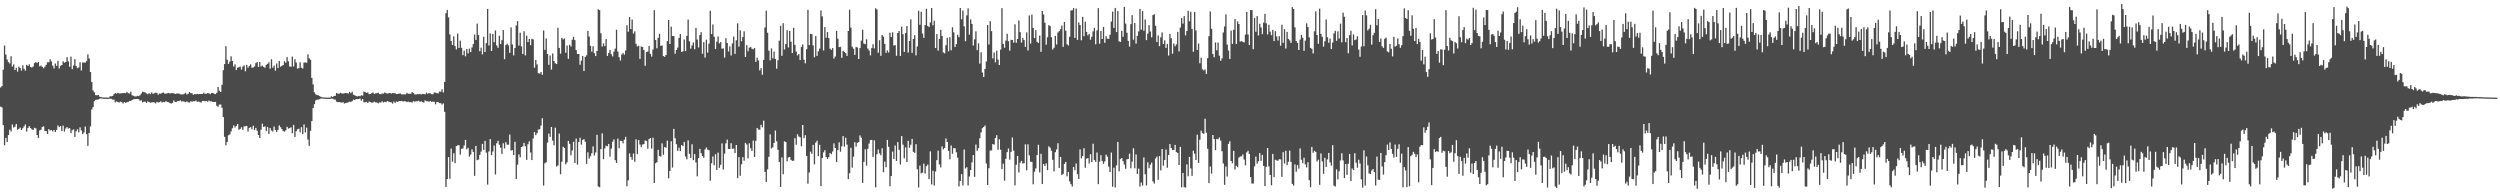 <svg xmlns="http://www.w3.org/2000/svg" width="1920" height="150"><path d="M0 67.193h1v14.718H0zM1 66.141h1v16.359H1zM2 53.531h1v42.545H2zM3 34.969h1v76.570H3zM4 41.858h1v64.018H4zM5 45.752h1v63.380H5zM6 47.707h1v56.031H6zM7 48.748h1v50.866H7zM8 43.233h1v57.801H8zM9 51.075h1v44.553H9zM10 49.465h1v48.480H10zM11 53.765h1v43.539H11zM12 52.050h1v43.115H12zM13 54.991h1v44.637H13zM14 51.173h1v47.779H14zM15 52.189h1v45.799H15zM16 54.231h1v45.592H16zM17 50.199h1v48.309H17zM18 52.903h1v44.161H18zM19 54.278h1v41.320H19zM20 49.835h1v51.184H20zM21 50.647h1v47.583H21zM22 49.418h1v47.496H22zM23 51.529h1v46.831H23zM24 51.885h1v47.421H24zM25 51.024h1v48.837H25zM26 48.471h1v49.704H26zM27 47.579h1v50.997H27zM28 48.420h1v55.256H28zM29 47.606h1v58.329H29zM30 50.994h1v49.198H30zM31 50.313h1v49.342H31zM32 51.357h1v46.141H32zM33 52.471h1v44.567H33zM34 51.180h1v49.369H34zM35 49.777h1v50.942H35zM36 47.817h1v55.072H36zM37 47.815h1v51.355H37zM38 45.514h1v54.748H38zM39 47.131h1v52.708H39zM40 50.409h1v50.581H40zM41 52.589h1v47.265H41zM42 48.768h1v52.603H42zM43 50.542h1v49.190H43zM44 46.753h1v49.584H44zM45 52.564h1v45.096H45zM46 50.522h1v46.370H46zM47 49.908h1v50.761H47zM48 47.032h1v49.416H48zM49 48.177h1v52.951H49zM50 47.614h1v51.038H50zM51 43.903h1v53.673H51zM52 47.118h1v51.627H52zM53 51.237h1v47.121H53zM54 43.476h1v58.838H54zM55 53.128h1v46.903H55zM56 50.307h1v49.010H56zM57 45.463h1v59.714H57zM58 50.742h1v50.140H58zM59 52.398h1v46.929H59zM60 51.745h1v49.907H60zM61 47.807h1v49.994H61zM62 54.095h1v46.110H62zM63 48.030h1v54.981H63zM64 47.979h1v53.752H64zM65 48.170h1v49.013H65zM66 46.904h1v56.151H66zM67 41.741h1v70.290H67zM68 44.834h1v57.253H68zM69 55.321h1v41.775H69zM70 63.026h1v21.019H70zM71 69.500h1v12.763H71zM72 70.927h1v6.771H72zM73 73.063h1v3.611H73zM74 73.221h1v3.364H74zM75 72.958h1v3.382H75zM76 74.233h1v1.628H76zM77 74.441h1v1.000H77zM78 74.798h1v1.000H78zM79 74.870h1v1.000H79zM80 74.912h1v1.000H80zM81 74.926h1v1.000H81zM82 74.965h1v1.000H82zM83 74.933h1v1.000H83zM84 73.969h1v1.779H84zM85 73.987h1v2.006H85zM86 73.692h1v2.814H86zM87 72.388h1v4.139H87zM88 71.432h1v7.124H88zM89 71.925h1v5.927H89zM90 71.267h1v7.074H90zM91 71.744h1v7.060H91zM92 71.747h1v6.290H92zM93 71.645h1v6.838H93zM94 71.483h1v8.043H94zM95 71.396h1v6.943H95zM96 71.574h1v7.352H96zM97 70.545h1v7.955H97zM98 71.565h1v6.720H98zM99 71.877h1v5.747H99zM100 70.476h1v6.969H100zM101 73.140h1v3.681H101zM102 73.536h1v2.685H102zM103 74.045h1v2.065H103zM104 74.062h1v1.957H104zM105 73.604h1v2.351H105zM106 73.823h1v2.433H106zM107 73.162h1v4.144H107zM108 71.850h1v5.191H108zM109 70.341h1v8.251H109zM110 70.735h1v7.389H110zM111 70.946h1v7.108H111zM112 71.745h1v7.384H112zM113 72.324h1v5.522H113zM114 71.554h1v6.806H114zM115 72.366h1v6.542H115zM116 71.025h1v7.628H116zM117 72.092h1v6.377H117zM118 71.635h1v7.028H118zM119 71.174h1v8.232H119zM120 71.346h1v6.906H120zM121 72.688h1v6.135H121zM122 71.794h1v6.662H122zM123 71.977h1v5.845H123zM124 71.362h1v7.394H124zM125 71.005h1v7.251H125zM126 71.883h1v6.586H126zM127 71.941h1v5.671H127zM128 71.582h1v6.797H128zM129 71.358h1v7.110H129zM130 71.877h1v7.254H130zM131 71.460h1v8.104H131zM132 71.587h1v7.491H132zM133 71.583h1v5.593H133zM134 72.207h1v6.131H134zM135 71.893h1v6.323H135zM136 71.796h1v5.750H136zM137 71.818h1v5.835H137zM138 72.456h1v4.660H138zM139 72.488h1v5.450H139zM140 72.477h1v5.271H140zM141 72.039h1v6.062H141zM142 71.258h1v7.162H142zM143 72.580h1v5.246H143zM144 72.026h1v6.485H144zM145 70.659h1v8.123H145zM146 71.487h1v6.347H146zM147 71.741h1v6.340H147zM148 72.740h1v4.969H148zM149 72.256h1v5.493H149zM150 72.417h1v4.717H150zM151 72.093h1v6.129H151zM152 72.280h1v5.644H152zM153 72.210h1v6.247H153zM154 72.116h1v6.663H154zM155 72.180h1v5.328H155zM156 71.184h1v6.316H156zM157 71.985h1v5.802H157zM158 72.062h1v5.449H158zM159 71.495h1v6.642H159zM160 71.660h1v5.531H160zM161 72.274h1v5.616H161zM162 71.469h1v6.351H162zM163 71.307h1v6.990H163zM164 72.009h1v6.346H164zM165 72.279h1v5.939H165zM166 71.228h1v9.992H166zM167 66.740h1v15.254H167zM168 69.627h1v10.652H168zM169 70.602h1v9.649H169zM170 65.139h1v17.637H170zM171 53.910h1v36.062H171zM172 49.214h1v55.829H172zM173 35.487h1v76.101H173zM174 45.891h1v63.052H174zM175 49.087h1v54.778H175zM176 47.369h1v55.857H176zM177 43.243h1v57.676H177zM178 46.832h1v51.666H178zM179 51.107h1v45.234H179zM180 49.469h1v48.472H180zM181 53.811h1v42.909H181zM182 52.035h1v43.182H182zM183 51.561h1v48.075H183zM184 51.170h1v47.779H184zM185 53.385h1v44.373H185zM186 51.147h1v48.665H186zM187 50.198h1v46.861H187zM188 54.727h1v42.263H188zM189 49.829h1v46.852H189zM190 52.009h1v49.020H190zM191 50.647h1v47.592H191zM192 49.430h1v48.226H192zM193 51.955h1v47.352H193zM194 51.880h1v44.669H194zM195 51.026h1v48.837H195zM196 48.472h1v49.708H196zM197 47.583h1v52.807H197zM198 51.390h1v52.286H198zM199 47.600h1v58.323H199zM200 50.993h1v48.663H200zM201 50.315h1v44.672H201zM202 51.355h1v46.152H202zM203 52.023h1v45.022H203zM204 49.779h1v50.930H204zM205 49.030h1v48.567H205zM206 47.811h1v55.081H206zM207 52.760h1v45.654H207zM208 45.514h1v54.754H208zM209 51.959h1v49.024H209zM210 50.403h1v46.780H210zM211 54.200h1v45.650H211zM212 48.765h1v52.600H212zM213 52.252h1v47.490H213zM214 46.750h1v49.581H214zM215 51.276h1v46.392H215zM216 50.524h1v48.647H216zM217 49.901h1v50.759H217zM218 47.036h1v54.085H218zM219 48.174h1v51.876H219zM220 43.898h1v53.498H220zM221 47.115h1v51.629H221zM222 51.023h1v47.404H222zM223 51.234h1v46.490H223zM224 43.473h1v58.836H224zM225 51.046h1v44.839H225zM226 45.472h1v59.709H226zM227 48.045h1v52.836H227zM228 52.700h1v46.634H228zM229 52.302h1v46.508H229zM230 47.808h1v53.846H230zM231 51.975h1v45.725H231zM232 52.643h1v50.373H232zM233 48.031h1v47.548H233zM234 47.988h1v53.734H234zM235 48.165h1v49.880H235zM236 41.732h1v65.452H236zM237 44.829h1v67.207H237zM238 45.902h1v54.538H238zM239 59.789h1v33.212H239zM240 64.801h1v18.190H240zM241 70.930h1v9.111H241zM242 72.417h1v4.736H242zM243 73.063h1v3.441H243zM244 73.147h1v3.358H244zM245 73.829h1v2.289H245zM246 74.389h1v1.257H246zM247 74.696h1v1.000H247zM248 74.833h1v1.000H248zM249 74.904h1v1.000H249zM250 74.929h1v1.000H250zM251 74.951h1v1.000H251zM252 74.962h1v1.000H252zM253 74.966h1v1.000H253zM254 73.929h1v1.828H254zM255 74.510h1v1.275H255zM256 73.708h1v2.634H256zM257 73.581h1v2.953H257zM258 71.431h1v6.657H258zM259 71.927h1v6.626H259zM260 71.979h1v6.354H260zM261 71.259h1v7.402H261zM262 71.743h1v7.061H262zM263 71.890h1v6.591H263zM264 71.644h1v7.885H264zM265 71.391h1v7.757H265zM266 71.571h1v7.358H266zM267 71.851h1v6.651H267zM268 70.552h1v7.466H268zM269 71.563h1v6.720H269zM270 70.476h1v7.151H270zM271 72.744h1v3.752H271zM272 73.143h1v3.680H272zM273 73.779h1v2.290H273zM274 74.066h1v2.044H274zM275 73.602h1v2.417H275zM276 73.938h1v1.704H276zM277 73.169h1v4.138H277zM278 73.441h1v2.593H278zM279 70.344h1v8.250H279zM280 70.740h1v7.740H280zM281 71.312h1v6.814H281zM282 70.948h1v8.178H282zM283 72.327h1v5.590H283zM284 72.171h1v6.193H284zM285 71.551h1v7.349H285zM286 71.022h1v7.628H286zM287 72.101h1v5.912H287zM288 71.640h1v7.021H288zM289 71.553h1v7.177H289zM290 71.167h1v8.237H290zM291 72.201h1v6.424H291zM292 72.376h1v6.445H292zM293 71.785h1v5.993H293zM294 71.867h1v6.889H294zM295 71.007h1v7.251H295zM296 71.531h1v6.930H296zM297 71.875h1v5.746H297zM298 71.575h1v6.451H298zM299 71.360h1v7.020H299zM300 71.874h1v6.708H300zM301 71.459h1v8.108H301zM302 71.589h1v6.397H302zM303 71.586h1v7.492H303zM304 72.199h1v5.772H304zM305 72.120h1v6.226H305zM306 71.895h1v5.652H306zM307 71.798h1v5.855H307zM308 72.459h1v5.055H308zM309 72.492h1v5.441H309zM310 72.479h1v5.292H310zM311 72.469h1v5.313H311zM312 71.254h1v7.164H312zM313 72.013h1v5.947H313zM314 72.030h1v6.487H314zM315 71.977h1v6.373H315zM316 70.658h1v8.125H316zM317 71.481h1v6.206H317zM318 72.445h1v5.632H318zM319 72.621h1v5.086H319zM320 72.257h1v5.493H320zM321 72.419h1v4.873H321zM322 72.090h1v6.133H322zM323 72.556h1v5.213H323zM324 72.117h1v6.342H324zM325 72.180h1v6.603H325zM326 72.422h1v4.676H326zM327 71.187h1v6.602H327zM328 71.981h1v5.781H328zM329 71.500h1v6.639H329zM330 71.662h1v5.846H330zM331 72.271h1v5.916H331zM332 72.445h1v5.569H332zM333 71.015h1v7.155H333zM334 71.185h1v8.958H334zM335 71.519h1v6.888H335zM336 71.806h1v6.596H336zM337 70.334h1v8.849H337zM338 70.470h1v8.801H338zM339 68.568h1v11.730H339zM340 71.008h1v8.394H340zM341 62.925h1v22.957H341zM342 10.210h1v133.371H342zM343 7.653h1v129.881H343zM344 13.379h1v107.235H344zM345 26.397h1v110.864H345zM346 31.475h1v82.642H346zM347 34.491h1v89.599H347zM348 27.886h1v89.828H348zM349 35.452h1v89.860H349zM350 37.927h1v74.276H350zM351 25.735h1v85.869H351zM352 36.809h1v74.713H352zM353 31.257h1v87.502H353zM354 36.721h1v77.606H354zM355 42.321h1v71.707H355zM356 38.931h1v72.811H356zM357 43.272h1v64.150H357zM358 37.622h1v77.049H358zM359 41.017h1v72.475H359zM360 37.327h1v82.992H360zM361 39.970h1v78.780H361zM362 36.475h1v78.215H362zM363 33.909h1v82.778H363zM364 26.508h1v108.533H364zM365 30.683h1v81.368H365zM366 18.101h1v104.947H366zM367 26.913h1v95.585H367zM368 39.305h1v79.730H368zM369 36.558h1v79.849H369zM370 41.761h1v68.728H370zM371 28.235h1v86.849H371zM372 39.914h1v68.282H372zM373 33.146h1v84.041H373zM374 6.910h1v134.845H374zM375 34.906h1v81.399H375zM376 25.690h1v81.115H376zM377 39.181h1v79.939H377zM378 26.062h1v90.299H378zM379 32.405h1v79.351H379zM380 23.414h1v110.553H380zM381 34.939h1v75.077H381zM382 36.687h1v71.428H382zM383 27.456h1v83.702H383zM384 33.828h1v79.603H384zM385 30.874h1v87.306H385zM386 23.108h1v86.896H386zM387 45.449h1v68.517H387zM388 34.627h1v74.548H388zM389 33.545h1v77.610H389zM390 34.889h1v76.285H390zM391 40.622h1v62.683H391zM392 21.030h1v94.568H392zM393 34.142h1v81.149H393zM394 42.528h1v76.496H394zM395 36.881h1v72.027H395zM396 19.566h1v117.930H396zM397 16.231h1v110.206H397zM398 34.974h1v83.629H398zM399 25.096h1v95.757H399zM400 35.584h1v77.291H400zM401 41.474h1v70.884H401zM402 24.017h1v85.718H402zM403 42.562h1v69.832H403zM404 27.384h1v95.403H404zM405 32.307h1v78.478H405zM406 29.969h1v78.588H406zM407 34.731h1v82.353H407zM408 29.803h1v93.118H408zM409 30.285h1v76.135H409zM410 51.987h1v49.451H410zM411 46.008h1v57.843H411zM412 49.487h1v52.796H412zM413 56.208h1v43.329H413zM414 56.517h1v42.711H414zM415 55.339h1v41.118H415zM416 57.451h1v33.301H416zM417 23.453h1v119.028H417zM418 38.294h1v87.138H418zM419 29.562h1v95.030H419zM420 41.491h1v68.006H420zM421 49.742h1v52.887H421zM422 42.666h1v62.465H422zM423 53.465h1v44.050H423zM424 41.041h1v66.926H424zM425 46.854h1v64.711H425zM426 48.631h1v49.411H426zM427 49.192h1v78.731H427zM428 21.293h1v105.799H428zM429 36.818h1v65.730H429zM430 41.238h1v92.603H430zM431 29.100h1v95.083H431zM432 30.278h1v82.460H432zM433 29.551h1v84.163H433zM434 40.499h1v85.700H434zM435 34.996h1v89.690H435zM436 45.210h1v62.965H436zM437 34.430h1v76.044H437zM438 35.667h1v83.628H438zM439 30.462h1v85.084H439zM440 28.332h1v80.568H440zM441 30.843h1v94.394H441zM442 38.398h1v68.055H442zM443 41.415h1v85.010H443zM444 41.491h1v67.614H444zM445 49.728h1v56.099H445zM446 46.529h1v64.534H446zM447 42.937h1v64.550H447zM448 54.554h1v52.357H448zM449 43.664h1v65.134H449zM450 42.504h1v83.338H450zM451 23.728h1v93.260H451zM452 28.037h1v93.739H452zM453 35.163h1v84.866H453zM454 39.703h1v77.986H454zM455 35.539h1v76.892H455zM456 40.838h1v78.582H456zM457 43.082h1v74.010H457zM458 39.172h1v64.379H458zM459 7.173h1v136.082H459zM460 7.767h1v136.048H460zM461 25.560h1v88.989H461zM462 35.734h1v66.671H462zM463 33.309h1v88.978H463zM464 35.396h1v78.610H464zM465 30.011h1v81.860H465zM466 42.961h1v69.434H466zM467 40.777h1v69.785H467zM468 38.229h1v82.073H468zM469 41.649h1v72.485H469zM470 43.309h1v65.531H470zM471 39.733h1v67.348H471zM472 37.308h1v85.692H472zM473 22.823h1v102.305H473zM474 39.580h1v66.876H474zM475 43.946h1v69.910H475zM476 46.507h1v61.630H476zM477 41.880h1v66.387H477zM478 40.649h1v69.408H478zM479 41.910h1v65.370H479zM480 38.735h1v66.393H480zM481 19.333h1v123.714H481zM482 24.377h1v114.100H482zM483 13.060h1v104.747H483zM484 22.313h1v98.297H484zM485 15.022h1v107.729H485zM486 25.758h1v92.158H486zM487 24.052h1v100.184H487zM488 33.627h1v73.384H488zM489 35.703h1v82.658H489zM490 35.124h1v72.462H490zM491 45.208h1v65.784H491zM492 35.679h1v77.321H492zM493 36.116h1v74.874H493zM494 38.403h1v72.246H494zM495 50.543h1v57.290H495zM496 40.002h1v68.319H496zM497 39.568h1v74.685H497zM498 35.256h1v71.579H498zM499 41.305h1v64.685H499zM500 43.479h1v70.642H500zM501 38.050h1v67.740H501zM502 7.772h1v132.836H502zM503 30.648h1v94.733H503zM504 37.082h1v87.537H504zM505 29.070h1v86.008H505zM506 25.887h1v93.893H506zM507 35.243h1v85.019H507zM508 34.906h1v75.211H508zM509 43.041h1v75.780H509zM510 43.598h1v69.328H510zM511 42.236h1v71.201H511zM512 31.582h1v76.432H512zM513 15.345h1v121.616H513zM514 33.794h1v97.498H514zM515 20.497h1v87.983H515zM516 27.690h1v101.006H516zM517 27.670h1v71.279H517zM518 41.254h1v64.943H518zM519 38.384h1v72.338H519zM520 36.563h1v79.312H520zM521 29.121h1v84.285H521zM522 26.158h1v89.892H522zM523 39.835h1v71.486H523zM524 39.412h1v72.797H524zM525 30.321h1v78.698H525zM526 39.223h1v81.020H526zM527 27.565h1v94.803H527zM528 15.054h1v92.729H528zM529 31.756h1v86.469H529zM530 37.357h1v83.919H530zM531 34.898h1v75.885H531zM532 32.596h1v90.372H532zM533 37.804h1v80.502H533zM534 21.407h1v103.366H534zM535 30.368h1v105.073H535zM536 36.456h1v84.964H536zM537 26.918h1v87.414H537zM538 24.662h1v92.975H538zM539 41.271h1v78.524H539zM540 32.359h1v88.756H540zM541 44.256h1v70.538H541zM542 30.458h1v82.802H542zM543 40.408h1v74.454H543zM544 33.523h1v81.885H544zM545 8.233h1v130.546H545zM546 26.223h1v99.143H546zM547 18.862h1v101.306H547zM548 28.212h1v98.668H548zM549 37.658h1v80.797H549zM550 31.986h1v98.525H550zM551 28.023h1v89.161H551zM552 33.331h1v95.593H552zM553 32.313h1v94.277H553zM554 37.359h1v72.758H554zM555 37.194h1v92.966H555zM556 44.240h1v73.776H556zM557 29.402h1v80.709H557zM558 33.017h1v74.183H558zM559 39.525h1v74.876H559zM560 35.640h1v78.844H560zM561 42.580h1v67.380H561zM562 33.370h1v80.967H562zM563 28.064h1v86.022H563zM564 41.371h1v76.152H564zM565 30.907h1v80.445H565zM566 17.917h1v118.882H566zM567 35.782h1v84.894H567zM568 23.221h1v111.816H568zM569 31.709h1v94.470H569zM570 28.451h1v92.250H570zM571 24.063h1v99.384H571zM572 43.801h1v65.923H572zM573 34.656h1v76.333H573zM574 39.388h1v82.196H574zM575 36.613h1v73.461H575zM576 36.058h1v77.735H576zM577 37.401h1v78.469H577zM578 37.868h1v70.077H578zM579 36.827h1v83.706H579zM580 47.501h1v60.644H580zM581 44.267h1v53.987H581zM582 46.405h1v53.042H582zM583 54.061h1v45.627H583zM584 52.279h1v43.552H584zM585 57.375h1v40.396H585zM586 46.011h1v46.669H586zM587 21.109h1v110.961H587zM588 8.184h1v131.594H588zM589 25.126h1v104.952H589zM590 38.907h1v81.492H590zM591 46.372h1v56.836H591zM592 37.183h1v76.819H592zM593 44.863h1v68.286H593zM594 39.646h1v70.114H594zM595 45.286h1v54.963H595zM596 52.739h1v55.752H596zM597 46.214h1v68.841H597zM598 31.221h1v93.229H598zM599 19.843h1v123.725H599zM600 42.853h1v78.059H600zM601 17.794h1v116.023H601zM602 37.986h1v70.560H602zM603 33.794h1v75.327H603zM604 23.201h1v100.655H604zM605 36.455h1v84.505H605zM606 23.799h1v96.709H606zM607 32.076h1v90.710H607zM608 40.741h1v82.797H608zM609 21.375h1v102.093H609zM610 34.475h1v71.626H610zM611 39.590h1v71.557H611zM612 42.613h1v60.527H612zM613 41.516h1v63.360H613zM614 46.147h1v59.344H614zM615 36.051h1v76.267H615zM616 34.125h1v61.868H616zM617 45.828h1v60.279H617zM618 48.664h1v55.145H618zM619 37.793h1v81.950H619zM620 7.560h1v133.459H620zM621 34.672h1v97.820H621zM622 26.005h1v90.498H622zM623 26.231h1v91.887H623zM624 34.798h1v76.463H624zM625 43.986h1v82.205H625zM626 27.759h1v81.822H626zM627 42.902h1v65.168H627zM628 39.352h1v80.578H628zM629 37.302h1v73.896H629zM630 8.018h1v134.913H630zM631 12.562h1v108.816H631zM632 38.761h1v78.221H632zM633 20.764h1v94.592H633zM634 28.996h1v91.604H634zM635 24.628h1v97.465H635zM636 29.214h1v91.504H636zM637 37.363h1v80.161H637zM638 38.316h1v80.117H638zM639 36.925h1v79.422H639zM640 45.020h1v65.131H640zM641 43.435h1v70.234H641zM642 23.732h1v100.747H642zM643 29.718h1v85.553H643zM644 36.204h1v73.128H644zM645 35.953h1v80.577H645zM646 44.425h1v67.934H646zM647 39.027h1v65.485H647zM648 39.847h1v72.749H648zM649 40.814h1v64.966H649zM650 42.942h1v68.114H650zM651 23.795h1v113.703H651zM652 7.409h1v125.628H652zM653 21.258h1v92.255H653zM654 35.826h1v92.922H654zM655 37.383h1v82.930H655zM656 42.115h1v67.083H656zM657 36.031h1v76.633H657zM658 36.518h1v73.207H658zM659 45.287h1v63.845H659zM660 36.899h1v67.087H660zM661 31.239h1v74.467H661zM662 22.787h1v117.631H662zM663 33.452h1v90.869H663zM664 33.932h1v80.679H664zM665 30.152h1v97.050H665zM666 37.273h1v76.946H666zM667 38.734h1v71.499H667zM668 42.542h1v65.025H668zM669 37.001h1v70.484H669zM670 34.018h1v86.530H670zM671 37.195h1v70.564H671zM672 6.360h1v137.575H672zM673 7.344h1v111.141H673zM674 40.524h1v74.312H674zM675 30.905h1v86.919H675zM676 42.879h1v76.326H676zM677 26.807h1v87.128H677zM678 28.107h1v104.161H678zM679 33.695h1v90.434H679zM680 40.593h1v87.890H680zM681 38.710h1v68.745H681zM682 40.296h1v72.454H682zM683 25.153h1v117.865H683zM684 28.458h1v106.738H684zM685 24.837h1v91.587H685zM686 34.978h1v87.128H686zM687 34.668h1v77.119H687zM688 42.793h1v80.784H688zM689 25.324h1v83.805H689zM690 23.787h1v91.260H690zM691 42.953h1v83.482H691zM692 20.491h1v83.999H692zM693 26.273h1v84.839H693zM694 39.880h1v81.731H694zM695 25.466h1v87.670H695zM696 20.001h1v104.419H696zM697 40.359h1v67.830H697zM698 31.460h1v82.020H698zM699 14.882h1v96.290H699zM700 40.599h1v66.043H700zM701 29.940h1v86.691H701zM702 27.044h1v90.359H702zM703 42.494h1v68.201H703zM704 35.640h1v94.370H704zM705 8.239h1v135.732H705zM706 19.026h1v108.155H706zM707 9.077h1v124.031H707zM708 25.743h1v106.880H708zM709 29.078h1v96.641H709zM710 19.179h1v114.109H710zM711 6.701h1v120.961H711zM712 19.905h1v106.508H712zM713 20.767h1v116.801H713zM714 17.253h1v99.001H714zM715 6.161h1v135.529H715zM716 19.393h1v111.743H716zM717 15.909h1v126.566H717zM718 36.883h1v94.858H718zM719 26.176h1v96.841H719zM720 38.884h1v76.827H720zM721 29.902h1v96.341H721zM722 22.870h1v105.751H722zM723 27.541h1v84.903H723zM724 40.317h1v74.302H724zM725 40.937h1v72.711H725zM726 34.737h1v71.586H726zM727 28.978h1v80.087H727zM728 39.415h1v76.477H728zM729 28.576h1v93.797H729zM730 38.615h1v73.107H730zM731 20.927h1v97.152H731zM732 24.832h1v88.970H732zM733 36.052h1v77.806H733zM734 33.862h1v83.143H734zM735 26.657h1v94.473H735zM736 28.557h1v114.636H736zM737 6.145h1v132.872H737zM738 14.839h1v118.881H738zM739 8.103h1v134.345H739zM740 20.221h1v94.628H740zM741 31.642h1v97.721H741zM742 11.818h1v116.599H742zM743 6.449h1v135.991H743zM744 26.684h1v108.893H744zM745 14.966h1v115.630H745zM746 18.444h1v106.283H746zM747 34.963h1v84.130H747zM748 30.219h1v105.610H748zM749 24.138h1v86.858H749zM750 38.493h1v77.256H750zM751 33.303h1v80.442H751zM752 48.856h1v57.272H752zM753 40.117h1v61.545H753zM754 55.693h1v42.749H754zM755 59.152h1v38.399H755zM756 52.940h1v43.419H756zM757 47.220h1v78.351H757zM758 19.204h1v122.897H758zM759 34.147h1v95.036H759zM760 16.231h1v99.446H760zM761 23.914h1v91.540H761zM762 44.849h1v65.814H762zM763 40.345h1v70.780H763zM764 47.860h1v58.117H764zM765 38.957h1v64.892H765zM766 45.786h1v69.207H766zM767 49.915h1v57.099H767zM768 38.117h1v76.894H768zM769 6.256h1v123.615H769zM770 33.721h1v91.958H770zM771 36.640h1v102.130H771zM772 31.198h1v90.770H772zM773 25.938h1v90.892H773zM774 31.650h1v82.364H774zM775 38.924h1v83.709H775zM776 30.557h1v86.100H776zM777 30.727h1v74.875H777zM778 32.716h1v82.953H778zM779 18.665h1v123.668H779zM780 32.864h1v93.674H780zM781 29.885h1v89.854H781zM782 15.707h1v116.741H782zM783 24.739h1v100.253H783zM784 32.715h1v90.837H784zM785 29.094h1v96.467H785zM786 30.785h1v94.549H786zM787 35.977h1v74.869H787zM788 24.862h1v105.895H788zM789 38.744h1v72.078H789zM790 11.859h1v107.491H790zM791 33.453h1v90.741H791zM792 11.245h1v113.050H792zM793 21.477h1v120.100H793zM794 29.229h1v102.708H794zM795 23.133h1v106.221H795zM796 32.109h1v86.941H796zM797 32.966h1v78.235H797zM798 27.309h1v105.151H798zM799 39.760h1v78.362H799zM800 8.473h1v132.891H800zM801 11.089h1v114.881H801zM802 17.465h1v110.004H802zM803 34.312h1v91.185H803zM804 28.595h1v102.013H804zM805 19.296h1v93.075H805zM806 20.069h1v93.410H806zM807 28.546h1v87.239H807zM808 38.064h1v84.680H808zM809 36.667h1v95.003H809zM810 27.560h1v89.324H810zM811 34.138h1v80.648H811zM812 24.927h1v85.102H812zM813 23.908h1v105.083H813zM814 22.429h1v98.085H814zM815 19.668h1v114.709H815zM816 35.957h1v97.606H816zM817 16.915h1v108.932H817zM818 23.606h1v100.750H818zM819 33.992h1v101.430H819zM820 34.991h1v97.074H820zM821 28.203h1v111.123H821zM822 8.115h1v133.345H822zM823 7.893h1v135.377H823zM824 6.178h1v122.010H824zM825 29.114h1v101.606H825zM826 6.588h1v119.016H826zM827 30.608h1v103.127H827zM828 17.189h1v120.291H828zM829 19.233h1v95.480H829zM830 30.994h1v90.672H830zM831 12.958h1v106.882H831zM832 27.801h1v86.002H832zM833 16.701h1v112.047H833zM834 24.545h1v97.293H834zM835 27.203h1v94.188H835zM836 26.039h1v99.490H836zM837 30.470h1v87.956H837zM838 28.256h1v96.236H838zM839 24.105h1v86.303H839zM840 21.392h1v101.572H840zM841 33.987h1v90.348H841zM842 23.370h1v93.776H842zM843 6.241h1v135.164H843zM844 33.530h1v90.586H844zM845 23.817h1v95.361H845zM846 29.963h1v93.635H846zM847 20.732h1v105.129H847zM848 32.891h1v91.084H848zM849 27.782h1v91.019H849zM850 29.722h1v90.585H850zM851 29.855h1v98.157H851zM852 26.737h1v105.389H852zM853 16.536h1v100.617H853zM854 8.912h1v134.517H854zM855 21.380h1v107.383H855zM856 6.093h1v137.864H856zM857 24.636h1v102.346H857zM858 8.525h1v100.463H858zM859 31.768h1v99.793H859zM860 32.186h1v90.010H860zM861 23.730h1v97.635H861zM862 28.189h1v95.550H862zM863 5.326h1v121.107H863zM864 18.151h1v111.444H864zM865 25.125h1v97.267H865zM866 31.381h1v90.665H866zM867 35.785h1v82.250H867zM868 18.544h1v110.671H868zM869 11.634h1v112.547H869zM870 30.479h1v83.412H870zM871 17.658h1v111.607H871zM872 33.483h1v85.169H872zM873 27.531h1v106.058H873zM874 24.125h1v105.351H874zM875 6.866h1v136.421H875zM876 22.801h1v117.329H876zM877 8.530h1v134.034H877zM878 23.580h1v97.377H878zM879 14.956h1v118.856H879zM880 30.815h1v111.629H880zM881 25.835h1v98.843H881zM882 19.327h1v109.853H882zM883 24.220h1v102.308H883zM884 28.674h1v96.202H884zM885 11.639h1v127.730H885zM886 10.934h1v130.070H886zM887 19.814h1v101.872H887zM888 32.244h1v88.038H888zM889 27.240h1v110.864H889zM890 35.406h1v84.520H890zM891 28.663h1v102.257H891zM892 24.910h1v89.516H892zM893 33.802h1v93.442H893zM894 30.996h1v91.884H894zM895 36.825h1v78.057H895zM896 33.765h1v95.031H896zM897 42.639h1v76.349H897zM898 26.003h1v84.651H898zM899 29.408h1v84.265H899zM900 41.280h1v73.994H900zM901 33.426h1v81.734H901zM902 35.539h1v75.793H902zM903 34.005h1v82.839H903zM904 24.527h1v92.950H904zM905 39.457h1v87.275H905zM906 21.149h1v91.637H906zM907 13.884h1v130.053H907zM908 18.131h1v114.707H908zM909 12.385h1v131.346H909zM910 27.205h1v116.819H910zM911 23.815h1v102.413H911zM912 8.230h1v127.154H912zM913 16.336h1v104.182H913zM914 9.009h1v120.329H914zM915 22.264h1v112.784H915zM916 39.722h1v76.035H916zM917 9.283h1v108.743H917zM918 23.410h1v99.466H918zM919 38.371h1v65.109H919zM920 33.424h1v91.713H920zM921 48.589h1v58.722H921zM922 44.265h1v56.072H922zM923 53.216h1v48.996H923zM924 54.129h1v48.695H924zM925 53.314h1v37.883H925zM926 56.785h1v45.180H926zM927 44.652h1v69.591H927zM928 27.825h1v112.816H928zM929 8.812h1v119.037H929zM930 22.065h1v111.274H930zM931 41.421h1v62.283H931zM932 43.955h1v62.835H932zM933 32.587h1v82.695H933zM934 38.588h1v68.126H934zM935 32.725h1v74.230H935zM936 42.729h1v62.849H936zM937 46.711h1v61.260H937zM938 44.866h1v71.291H938zM939 24.925h1v100.605H939zM940 20.337h1v121.565H940zM941 11.054h1v116.768H941zM942 34.234h1v101.360H942zM943 38.811h1v71.675H943zM944 45.236h1v63.250H944zM945 23.501h1v100.166H945zM946 33.690h1v91.645H946zM947 22.847h1v93.020H947zM948 14.642h1v115.519H948zM949 33.729h1v93.536H949zM950 16.446h1v111.971H950zM951 18.450h1v102.585H951zM952 31.900h1v88.298H952zM953 31.608h1v88.419H953zM954 32.199h1v86.371H954zM955 32.619h1v89.841H955zM956 26.581h1v100.323H956zM957 9.221h1v107.828H957zM958 26.424h1v89.331H958zM959 34.568h1v83.628H959zM960 7.698h1v128.297H960zM961 7.787h1v133.154H961zM962 37.793h1v103.152H962zM963 13.767h1v113.969H963zM964 24.386h1v95.936H964zM965 12.320h1v113.312H965zM966 27.208h1v96.524H966zM967 18.241h1v99.299H967zM968 21.059h1v102.482H968zM969 26.211h1v92.792H969zM970 17.363h1v110.083H970zM971 10.627h1v132.272H971zM972 17.925h1v110.176H972zM973 26.419h1v87.223H973zM974 19.023h1v108.827H974zM975 24.294h1v110.122H975zM976 27.011h1v115.337H976zM977 22.950h1v95.278H977zM978 31.543h1v104.472H978zM979 23.970h1v98.727H979zM980 27.983h1v95.250H980zM981 31.152h1v92.291H981zM982 27.814h1v94.470H982zM983 35.055h1v87.377H983zM984 18.958h1v116.879H984zM985 32.896h1v83.949H985zM986 22.353h1v103.255H986zM987 37.276h1v78.519H987zM988 24.537h1v102.300H988zM989 29.883h1v94.291H989zM990 31.046h1v84.611H990zM991 32.980h1v91.399H991zM992 5.547h1v135.668H992zM993 6.847h1v135.680H993zM994 21.032h1v105.235H994zM995 31.520h1v100.367H995zM996 32.935h1v93.912H996zM997 38.414h1v91.116H997zM998 30.431h1v83.590H998zM999 26.800h1v95.902H999zM1000 28.989h1v96.366H1000zM1001 39.025h1v82.127H1001zM1002 31.176h1v95.079H1002zM1003 17.916h1v110.686H1003zM1004 20.763h1v103.814H1004zM1005 28.706h1v109.729H1005zM1006 36.800h1v107.031H1006zM1007 37.488h1v75.342H1007zM1008 41.041h1v76.302H1008zM1009 24.053h1v91.762H1009zM1010 8.708h1v107.948H1010zM1011 26.878h1v97.142H1011zM1012 33.620h1v89.062H1012zM1013 6.641h1v135.265H1013zM1014 26.033h1v91.821H1014zM1015 28.274h1v95.717H1015zM1016 35.810h1v97.721H1016zM1017 31.768h1v89.493H1017zM1018 14.942h1v113.239H1018zM1019 28.556h1v93.868H1019zM1020 32.820h1v84.616H1020zM1021 29.660h1v95.034H1021zM1022 37.701h1v89.537H1022zM1023 32.664h1v78.803H1023zM1024 25.648h1v116.891H1024zM1025 23.663h1v119.569H1025zM1026 31.328h1v98.746H1026zM1027 24.109h1v113.594H1027zM1028 29.604h1v101.949H1028zM1029 18.159h1v105.085H1029zM1030 32.519h1v85.182H1030zM1031 9.693h1v113.495H1031zM1032 12.889h1v123.846H1032zM1033 32.358h1v93.626H1033zM1034 29.148h1v105.156H1034zM1035 40.837h1v84.884H1035zM1036 26.969h1v91.256H1036zM1037 23.600h1v115.457H1037zM1038 34.877h1v94.486H1038zM1039 26.417h1v104.204H1039zM1040 30.816h1v86.836H1040zM1041 30.291h1v94.642H1041zM1042 27.850h1v100.945H1042zM1043 38.073h1v84.602H1043zM1044 43.579h1v81.979H1044zM1045 35.725h1v102.071H1045zM1046 11.595h1v132.511H1046zM1047 35.544h1v79.910H1047zM1048 8.108h1v134.416H1048zM1049 11.762h1v108.468H1049zM1050 23.335h1v103.585H1050zM1051 22.071h1v111.130H1051zM1052 19.079h1v114.605H1052zM1053 34.236h1v96.747H1053zM1054 27.029h1v102.762H1054zM1055 25.178h1v107.043H1055zM1056 7.117h1v135.307H1056zM1057 19.419h1v100.852H1057zM1058 14.579h1v123.406H1058zM1059 32.210h1v106.045H1059zM1060 29.544h1v87.914H1060zM1061 35.558h1v92.301H1061zM1062 36.796h1v97.281H1062zM1063 29.851h1v94.689H1063zM1064 28.853h1v90.364H1064zM1065 39.495h1v71.561H1065zM1066 40.211h1v75.050H1066zM1067 33.718h1v75.651H1067zM1068 37.428h1v76.951H1068zM1069 43.327h1v74.788H1069zM1070 28.302h1v92.721H1070zM1071 35.805h1v75.192H1071zM1072 35.067h1v85.383H1072zM1073 29.535h1v84.726H1073zM1074 33.954h1v76.857H1074zM1075 36.725h1v88.245H1075zM1076 34.690h1v83.313H1076zM1077 27.792h1v116.075H1077zM1078 6.447h1v121.903H1078zM1079 13.836h1v117.106H1079zM1080 14.616h1v129.077H1080zM1081 7.835h1v105.132H1081zM1082 23.633h1v119.491H1082zM1083 27.432h1v92.532H1083zM1084 11.788h1v107.107H1084zM1085 22.135h1v94.450H1085zM1086 31.562h1v86.523H1086zM1087 21.451h1v99.172H1087zM1088 33.819h1v84.823H1088zM1089 29.795h1v110.177H1089zM1090 32.191h1v80.506H1090zM1091 46.532h1v64.866H1091zM1092 38.377h1v73.116H1092zM1093 49.412h1v48.435H1093zM1094 43.546h1v58.442H1094zM1095 55.337h1v44.604H1095zM1096 58.966h1v38.402H1096zM1097 53.164h1v40.910H1097zM1098 25.604h1v96.809H1098zM1099 30.329h1v111.865H1099zM1100 29.972h1v99.013H1100zM1101 14.698h1v99.850H1101zM1102 28.838h1v87.969H1102zM1103 41.385h1v74.694H1103zM1104 39.193h1v77.379H1104zM1105 48.153h1v57.883H1105zM1106 37.896h1v67.203H1106zM1107 38.076h1v79.218H1107zM1108 50.069h1v65.659H1108zM1109 38.240h1v77.875H1109zM1110 7.780h1v120.392H1110zM1111 35.391h1v100.304H1111zM1112 38.748h1v77.211H1112zM1113 29.000h1v88.717H1113zM1114 30.972h1v85.986H1114zM1115 31.518h1v79.781H1115zM1116 41.044h1v83.143H1116zM1117 32.217h1v85.422H1117zM1118 33.239h1v74.409H1118zM1119 37.245h1v82.601H1119zM1120 12.475h1v121.113H1120zM1121 28.594h1v91.844H1121zM1122 32.467h1v91.238H1122zM1123 23.012h1v111.928H1123zM1124 20.828h1v100.405H1124zM1125 33.103h1v92.544H1125zM1126 29.713h1v88.157H1126zM1127 30.412h1v90.658H1127zM1128 29.174h1v84.735H1128zM1129 34.574h1v97.990H1129zM1130 33.065h1v92.515H1130zM1131 5.980h1v127.706H1131zM1132 23.144h1v102.087H1132zM1133 7.350h1v116.314H1133zM1134 25.394h1v105.103H1134zM1135 27.618h1v108.576H1135zM1136 27.909h1v113.387H1136zM1137 37.115h1v95.586H1137zM1138 32.078h1v88.660H1138zM1139 13.392h1v110.214H1139zM1140 19.241h1v112.700H1140zM1141 7.641h1v134.673H1141zM1142 7.714h1v133.823H1142zM1143 22.942h1v96.397H1143zM1144 34.009h1v77.876H1144zM1145 26.527h1v87.741H1145zM1146 26.098h1v102.435H1146zM1147 27.446h1v95.283H1147zM1148 32.336h1v82.021H1148zM1149 36.085h1v75.735H1149zM1150 23.625h1v105.237H1150zM1151 27.587h1v88.703H1151zM1152 24.941h1v97.024H1152zM1153 10.923h1v101.788H1153zM1154 8.854h1v127.281H1154zM1155 30.537h1v93.116H1155zM1156 37.971h1v82.944H1156zM1157 31.386h1v84.407H1157zM1158 38.239h1v77.721H1158zM1159 33.052h1v88.017H1159zM1160 28.064h1v97.327H1160zM1161 37.878h1v79.070H1161zM1162 17.740h1v103.352H1162zM1163 9.954h1v129.018H1163zM1164 8.964h1v113.949H1164zM1165 5.504h1v126.676H1165zM1166 25.963h1v98.423H1166zM1167 14.846h1v105.888H1167zM1168 24.669h1v105.410H1168zM1169 19.702h1v102.698H1169zM1170 32.517h1v90.082H1170zM1171 27.753h1v97.891H1171zM1172 22.464h1v105.681H1172zM1173 30.187h1v84.661H1173zM1174 34.259h1v84.101H1174zM1175 27.187h1v101.713H1175zM1176 33.436h1v86.021H1176zM1177 30.071h1v86.673H1177zM1178 31.947h1v92.318H1178zM1179 15.479h1v118.720H1179zM1180 29.694h1v91.244H1180zM1181 32.687h1v76.283H1181zM1182 31.579h1v82.569H1182zM1183 29.540h1v97.427H1183zM1184 7.617h1v132.855H1184zM1185 27.481h1v93.034H1185zM1186 9.905h1v110.490H1186zM1187 16.080h1v105.293H1187zM1188 27.797h1v116.225H1188zM1189 30.021h1v92.739H1189zM1190 27.128h1v102.539H1190zM1191 23.974h1v95.485H1191zM1192 36.980h1v92.312H1192zM1193 29.165h1v99.388H1193zM1194 21.617h1v121.625H1194zM1195 6.704h1v137.620H1195zM1196 25.987h1v94.760H1196zM1197 8.060h1v133.727H1197zM1198 20.777h1v95.236H1198zM1199 24.287h1v108.539H1199zM1200 34.562h1v84.643H1200zM1201 21.930h1v109.947H1201zM1202 10.696h1v115.030H1202zM1203 29.160h1v101.569H1203zM1204 16.010h1v112.439H1204zM1205 25.161h1v107.886H1205zM1206 38.783h1v95.232H1206zM1207 25.632h1v101.229H1207zM1208 33.205h1v78.608H1208zM1209 26.193h1v96.014H1209zM1210 11.043h1v104.204H1210zM1211 18.257h1v94.346H1211zM1212 16.004h1v119.124H1212zM1213 35.858h1v85.524H1213zM1214 26.819h1v89.455H1214zM1215 23.072h1v98.300H1215zM1216 5.713h1v137.469H1216zM1217 29.640h1v112.228H1217zM1218 7.432h1v131.135H1218zM1219 21.542h1v108.632H1219zM1220 19.521h1v102.767H1220zM1221 28.386h1v112.082H1221zM1222 19.422h1v117.020H1222zM1223 9.264h1v108.509H1223zM1224 12.361h1v117.157H1224zM1225 19.457h1v118.010H1225zM1226 18.494h1v124.133H1226zM1227 17.218h1v121.526H1227zM1228 23.837h1v99.118H1228zM1229 31.414h1v92.634H1229zM1230 22.806h1v106.499H1230zM1231 35.591h1v83.130H1231zM1232 29.652h1v95.958H1232zM1233 19.152h1v100.090H1233zM1234 35.908h1v90.183H1234zM1235 35.934h1v74.678H1235zM1236 33.920h1v86.627H1236zM1237 33.968h1v90.551H1237zM1238 40.199h1v70.398H1238zM1239 15.407h1v97.556H1239zM1240 31.577h1v80.376H1240zM1241 40.000h1v74.529H1241zM1242 35.754h1v81.238H1242zM1243 36.110h1v75.921H1243zM1244 37.510h1v80.564H1244zM1245 28.795h1v96.134H1245zM1246 18.378h1v96.347H1246zM1247 24.499h1v91.702H1247zM1248 10.256h1v130.762H1248zM1249 22.349h1v117.220H1249zM1250 16.616h1v125.866H1250zM1251 29.098h1v106.549H1251zM1252 16.620h1v97.060H1252zM1253 20.938h1v116.537H1253zM1254 36.754h1v100.944H1254zM1255 18.315h1v102.161H1255zM1256 28.044h1v114.534H1256zM1257 25.393h1v109.377H1257zM1258 28.966h1v98.158H1258zM1259 25.147h1v86.514H1259zM1260 41.214h1v74.669H1260zM1261 36.361h1v80.855H1261zM1262 43.223h1v51.992H1262zM1263 43.531h1v58.960H1263zM1264 55.662h1v44.513H1264zM1265 52.400h1v49.714H1265zM1266 52.809h1v41.700H1266zM1267 57.210h1v45.082H1267zM1268 42.856h1v71.858H1268zM1269 8.122h1v133.220H1269zM1270 32.093h1v100.420H1270zM1271 21.014h1v110.431H1271zM1272 40.978h1v66.098H1272zM1273 42.415h1v62.775H1273zM1274 33.101h1v83.627H1274zM1275 38.259h1v72.155H1275zM1276 39.922h1v75.338H1276zM1277 43.665h1v61.126H1277zM1278 48.781h1v61.828H1278zM1279 34.481h1v70.339H1279zM1280 23.660h1v107.918H1280zM1281 22.670h1v117.866H1281zM1282 9.376h1v105.788H1282zM1283 41.047h1v93.735H1283zM1284 36.235h1v76.355H1284zM1285 44.414h1v65.651H1285zM1286 26.159h1v96.160H1286zM1287 31.216h1v92.485H1287zM1288 28.497h1v87.638H1288zM1289 20.244h1v100.738H1289zM1290 23.571h1v107.003H1290zM1291 16.831h1v119.943H1291zM1292 21.834h1v102.479H1292zM1293 24.932h1v83.512H1293zM1294 33.317h1v83.538H1294zM1295 29.925h1v88.518H1295zM1296 14.715h1v107.708H1296zM1297 30.099h1v87.131H1297zM1298 26.349h1v94.086H1298zM1299 28.740h1v91.479H1299zM1300 41.498h1v86.486H1300zM1301 6.055h1v136.423H1301zM1302 6.936h1v132.026H1302zM1303 25.393h1v119.577H1303zM1304 17.995h1v106.137H1304zM1305 30.112h1v98.808H1305zM1306 12.255h1v118.037H1306zM1307 28.321h1v105.776H1307zM1308 7.373h1v102.195H1308zM1309 21.656h1v104.738H1309zM1310 26.295h1v95.769H1310zM1311 16.170h1v101.890H1311zM1312 16.978h1v124.863H1312zM1313 30.991h1v103.094H1313zM1314 30.266h1v88.944H1314zM1315 12.278h1v115.803H1315zM1316 16.950h1v108.362H1316zM1317 29.472h1v90.994H1317zM1318 7.715h1v118.463H1318zM1319 17.993h1v111.936H1319zM1320 33.072h1v104.738H1320zM1321 23.068h1v93.189H1321zM1322 36.271h1v93.170H1322zM1323 6.155h1v117.790H1323zM1324 33.090h1v88.047H1324zM1325 21.425h1v118.500H1325zM1326 33.630h1v83.461H1326zM1327 33.385h1v98.600H1327zM1328 9.602h1v105.725H1328zM1329 29.713h1v100.178H1329zM1330 28.934h1v99.823H1330zM1331 27.587h1v100.215H1331zM1332 38.964h1v78.207H1332zM1333 6.021h1v136.618H1333zM1334 25.889h1v115.678H1334zM1335 35.264h1v84.436H1335zM1336 28.732h1v97.648H1336zM1337 19.816h1v101.633H1337zM1338 29.755h1v89.060H1338zM1339 31.342h1v95.201H1339zM1340 33.623h1v83.589H1340zM1341 9.923h1v110.620H1341zM1342 28.872h1v93.776H1342zM1343 32.076h1v84.312H1343zM1344 7.035h1v135.056H1344zM1345 24.505h1v100.376H1345zM1346 17.708h1v100.645H1346zM1347 26.846h1v117.446H1347zM1348 25.289h1v91.958H1348zM1349 37.980h1v76.437H1349zM1350 26.540h1v89.833H1350zM1351 32.759h1v83.461H1351zM1352 26.946h1v91.281H1352zM1353 40.142h1v71.066H1353zM1354 7.672h1v135.048H1354zM1355 8.227h1v118.813H1355zM1356 15.245h1v104.053H1356zM1357 35.476h1v85.318H1357zM1358 26.524h1v101.883H1358zM1359 24.809h1v102.136H1359zM1360 28.466h1v114.642H1360zM1361 32.940h1v96.622H1361zM1362 29.087h1v103.791H1362zM1363 27.929h1v97.170H1363zM1364 30.614h1v88.067H1364zM1365 23.814h1v118.913H1365zM1366 9.483h1v134.629H1366zM1367 21.532h1v105.855H1367zM1368 34.558h1v98.331H1368zM1369 21.827h1v103.201H1369zM1370 21.459h1v101.027H1370zM1371 15.871h1v109.082H1371zM1372 18.799h1v105.630H1372zM1373 5.900h1v127.399H1373zM1374 28.065h1v96.092H1374zM1375 20.185h1v102.585H1375zM1376 22.091h1v109.380H1376zM1377 37.862h1v84.863H1377zM1378 23.862h1v103.919H1378zM1379 6.896h1v113.808H1379zM1380 20.086h1v107.506H1380zM1381 4.663h1v126.369H1381zM1382 39.044h1v81.949H1382zM1383 28.943h1v83.694H1383zM1384 25.152h1v99.607H1384zM1385 39.946h1v80.656H1385zM1386 21.572h1v121.634H1386zM1387 11.828h1v131.533H1387zM1388 37.966h1v91.350H1388zM1389 6.131h1v124.238H1389zM1390 30.716h1v94.884H1390zM1391 19.194h1v103.419H1391zM1392 24.727h1v90.723H1392zM1393 21.749h1v106.262H1393zM1394 33.193h1v87.024H1394zM1395 32.241h1v96.086H1395zM1396 34.265h1v92.316H1396zM1397 7.174h1v134.790H1397zM1398 26.689h1v90.928H1398zM1399 9.131h1v113.998H1399zM1400 36.249h1v96.364H1400zM1401 35.965h1v83.869H1401zM1402 29.414h1v93.679H1402zM1403 27.203h1v110.311H1403zM1404 25.796h1v92.668H1404zM1405 25.865h1v97.186H1405zM1406 41.657h1v81.716H1406zM1407 39.437h1v75.197H1407zM1408 35.956h1v78.638H1408zM1409 19.805h1v104.209H1409zM1410 33.773h1v82.987H1410zM1411 21.310h1v100.199H1411zM1412 26.278h1v84.851H1412zM1413 27.809h1v97.176H1413zM1414 21.291h1v95.706H1414zM1415 28.108h1v81.028H1415zM1416 35.130h1v83.193H1416zM1417 30.136h1v88.699H1417zM1418 7.218h1v135.310H1418zM1419 6.479h1v128.320H1419zM1420 28.473h1v97.926H1420zM1421 13.006h1v124.565H1421zM1422 31.186h1v94.035H1422zM1423 30.133h1v103.457H1423zM1424 28.449h1v84.891H1424zM1425 20.872h1v106.889H1425zM1426 31.431h1v90.046H1426zM1427 24.286h1v96.232H1427zM1428 30.741h1v101.970H1428zM1429 22.228h1v107.538H1429zM1430 39.083h1v83.222H1430zM1431 20.901h1v97.787H1431zM1432 43.150h1v86.470H1432zM1433 22.517h1v93.715H1433zM1434 21.051h1v96.948H1434zM1435 39.818h1v73.459H1435zM1436 37.622h1v80.623H1436zM1437 30.079h1v86.916H1437zM1438 42.428h1v70.534H1438zM1439 21.458h1v120.218H1439zM1440 17.638h1v97.392H1440zM1441 34.081h1v86.764H1441zM1442 15.157h1v103.940H1442zM1443 32.060h1v88.710H1443zM1444 37.461h1v75.597H1444zM1445 45.202h1v66.901H1445zM1446 39.706h1v71.117H1446zM1447 40.300h1v68.746H1447zM1448 43.844h1v81.105H1448zM1449 36.738h1v85.272H1449zM1450 24.833h1v98.820H1450zM1451 8.053h1v134.273H1451zM1452 28.445h1v115.352H1452zM1453 34.597h1v96.814H1453zM1454 33.385h1v96.825H1454zM1455 24.485h1v110.426H1455zM1456 20.225h1v107.440H1456zM1457 29.934h1v91.789H1457zM1458 24.515h1v98.571H1458zM1459 26.889h1v86.812H1459zM1460 36.167h1v81.262H1460zM1461 35.737h1v83.689H1461zM1462 31.784h1v83.970H1462zM1463 42.468h1v78.962H1463zM1464 34.181h1v89.695H1464zM1465 41.389h1v87.056H1465zM1466 42.192h1v92.296H1466zM1467 44.735h1v66.339H1467zM1468 43.575h1v69.641H1468zM1469 50.586h1v62.029H1469zM1470 33.334h1v79.091H1470zM1471 38.577h1v88.217H1471zM1472 8.608h1v123.200H1472zM1473 28.367h1v90.926H1473zM1474 19.637h1v104.906H1474zM1475 12.358h1v116.053H1475zM1476 30.359h1v93.590H1476zM1477 22.433h1v102.988H1477zM1478 37.540h1v89.899H1478zM1479 32.275h1v82.825H1479zM1480 35.136h1v80.080H1480zM1481 37.620h1v72.947H1481zM1482 9.204h1v133.385H1482zM1483 33.873h1v97.083H1483zM1484 8.039h1v112.520H1484zM1485 37.989h1v83.981H1485zM1486 32.808h1v80.058H1486zM1487 27.521h1v104.762H1487zM1488 32.666h1v89.903H1488zM1489 37.111h1v82.229H1489zM1490 33.202h1v77.924H1490zM1491 28.575h1v101.602H1491zM1492 31.131h1v90.920H1492zM1493 31.503h1v83.369H1493zM1494 41.745h1v70.973H1494zM1495 24.970h1v106.325H1495zM1496 39.048h1v74.803H1496zM1497 39.917h1v72.337H1497zM1498 35.283h1v78.118H1498zM1499 35.930h1v74.539H1499zM1500 29.640h1v96.129H1500zM1501 35.663h1v77.546H1501zM1502 33.609h1v83.867H1502zM1503 25.488h1v116.160H1503zM1504 23.082h1v110.454H1504zM1505 11.986h1v109.492H1505zM1506 18.332h1v108.536H1506zM1507 16.603h1v110.240H1507zM1508 20.197h1v101.426H1508zM1509 33.546h1v84.196H1509zM1510 15.120h1v116.922H1510zM1511 29.636h1v86.395H1511zM1512 28.314h1v91.652H1512zM1513 26.044h1v85.523H1513zM1514 32.244h1v78.760H1514zM1515 29.148h1v83.123H1515zM1516 24.749h1v96.468H1516zM1517 38.920h1v75.688H1517zM1518 34.083h1v78.464H1518zM1519 37.942h1v81.607H1519zM1520 38.340h1v81.889H1520zM1521 32.147h1v81.170H1521zM1522 48.789h1v58.179H1522zM1523 37.274h1v78.241H1523zM1524 11.835h1v132.272H1524zM1525 8.078h1v130.755H1525zM1526 24.128h1v98.458H1526zM1527 30.284h1v98.659H1527zM1528 27.629h1v90.789H1528zM1529 29.750h1v85.039H1529zM1530 36.554h1v78.374H1530zM1531 29.992h1v90.455H1531zM1532 41.435h1v69.016H1532zM1533 45.462h1v65.673H1533zM1534 32.268h1v82.306H1534zM1535 36.020h1v107.639H1535zM1536 7.102h1v127.780H1536zM1537 17.117h1v99.183H1537zM1538 16.885h1v110.500H1538zM1539 24.282h1v91.522H1539zM1540 25.231h1v89.290H1540zM1541 41.500h1v74.057H1541zM1542 21.458h1v97.831H1542zM1543 12.744h1v110.090H1543zM1544 29.805h1v90.321H1544zM1545 15.432h1v101.290H1545zM1546 35.310h1v76.047H1546zM1547 34.846h1v76.852H1547zM1548 30.237h1v84.759H1548zM1549 24.058h1v90.450H1549zM1550 36.000h1v85.408H1550zM1551 19.060h1v96.405H1551zM1552 29.981h1v75.433H1552zM1553 35.418h1v92.159H1553zM1554 37.212h1v91.311H1554zM1555 28.168h1v84.956H1555zM1556 38.040h1v82.760H1556zM1557 11.534h1v132.415H1557zM1558 20.952h1v111.914H1558zM1559 17.923h1v112.667H1559zM1560 36.979h1v80.649H1560zM1561 30.725h1v94.665H1561zM1562 42.282h1v75.462H1562zM1563 28.652h1v106.457H1563zM1564 24.246h1v97.979H1564zM1565 30.174h1v96.664H1565zM1566 27.661h1v95.800H1566zM1567 10.535h1v128.944H1567zM1568 34.197h1v96.157H1568zM1569 19.116h1v98.800H1569zM1570 27.178h1v92.462H1570zM1571 22.199h1v106.598H1571zM1572 31.480h1v87.922H1572zM1573 20.351h1v108.677H1573zM1574 45.285h1v66.056H1574zM1575 33.936h1v94.687H1575zM1576 32.389h1v80.343H1576zM1577 29.540h1v81.454H1577zM1578 21.142h1v108.504H1578zM1579 34.109h1v78.543H1579zM1580 28.188h1v86.023H1580zM1581 31.412h1v88.336H1581zM1582 36.570h1v79.959H1582zM1583 30.326h1v84.470H1583zM1584 30.008h1v90.261H1584zM1585 40.070h1v77.095H1585zM1586 24.536h1v100.446H1586zM1587 30.419h1v90.164H1587zM1588 28.664h1v96.408H1588zM1589 5.298h1v137.897H1589zM1590 7.831h1v118.642H1590zM1591 7.881h1v122.653H1591zM1592 15.517h1v124.652H1592zM1593 18.422h1v121.469H1593zM1594 12.791h1v124.498H1594zM1595 35.029h1v84.015H1595zM1596 22.409h1v106.981H1596zM1597 24.953h1v98.817H1597zM1598 41.049h1v79.766H1598zM1599 30.398h1v105.045H1599zM1600 21.298h1v103.656H1600zM1601 38.971h1v83.963H1601zM1602 25.789h1v115.518H1602zM1603 37.541h1v75.217H1603zM1604 31.774h1v82.038H1604zM1605 34.893h1v74.543H1605zM1606 36.677h1v76.416H1606zM1607 29.759h1v81.172H1607zM1608 36.849h1v66.024H1608zM1609 36.867h1v67.161H1609zM1610 7.167h1v134.315H1610zM1611 30.605h1v89.726H1611zM1612 32.660h1v94.556H1612zM1613 31.224h1v80.368H1613zM1614 39.102h1v75.453H1614zM1615 29.859h1v93.803H1615zM1616 37.741h1v80.941H1616zM1617 37.855h1v92.461H1617zM1618 38.135h1v71.945H1618zM1619 42.605h1v66.957H1619zM1620 38.357h1v84.076H1620zM1621 16.439h1v128.106H1621zM1622 11.392h1v114.471H1622zM1623 11.841h1v131.319H1623zM1624 22.791h1v111.952H1624zM1625 30.023h1v97.988H1625zM1626 28.685h1v110.278H1626zM1627 27.503h1v102.634H1627zM1628 33.375h1v93.621H1628zM1629 3.154h1v137.239H1629zM1630 7.014h1v119.842H1630zM1631 20.763h1v98.763H1631zM1632 11.524h1v129.101H1632zM1633 20.364h1v102.885H1633zM1634 33.204h1v94.630H1634zM1635 20.594h1v118.333H1635zM1636 30.336h1v81.551H1636zM1637 21.057h1v101.635H1637zM1638 34.872h1v88.320H1638zM1639 36.616h1v77.533H1639zM1640 18.077h1v113.798H1640zM1641 24.222h1v100.537H1641zM1642 17.133h1v114.340H1642zM1643 19.247h1v102.903H1643zM1644 30.616h1v85.958H1644zM1645 32.939h1v84.814H1645zM1646 27.045h1v104.862H1646zM1647 30.437h1v90.264H1647zM1648 27.349h1v93.766H1648zM1649 29.695h1v82.689H1649zM1650 20.645h1v102.259H1650zM1651 33.719h1v82.602H1651zM1652 22.598h1v120.648H1652zM1653 11.886h1v125.224H1653zM1654 31.671h1v98.799H1654zM1655 32.138h1v84.465H1655zM1656 38.857h1v89.267H1656zM1657 22.376h1v106.461H1657zM1658 30.467h1v99.911H1658zM1659 26.763h1v100.986H1659zM1660 17.769h1v109.678H1660zM1661 33.357h1v83.464H1661zM1662 32.247h1v89.305H1662zM1663 24.360h1v101.500H1663zM1664 29.572h1v83.291H1664zM1665 20.512h1v106.219H1665zM1666 25.418h1v92.237H1666zM1667 28.014h1v87.249H1667zM1668 20.433h1v92.662H1668zM1669 23.820h1v89.532H1669zM1670 31.227h1v94.670H1670zM1671 24.732h1v88.499H1671zM1672 27.061h1v101.047H1672zM1673 33.435h1v86.606H1673zM1674 18.370h1v102.543H1674zM1675 22.108h1v119.538H1675zM1676 25.094h1v104.324H1676zM1677 24.547h1v98.069H1677zM1678 19.106h1v106.566H1678zM1679 36.833h1v90.365H1679zM1680 31.142h1v99.236H1680zM1681 20.382h1v104.970H1681zM1682 21.850h1v108.336H1682zM1683 24.623h1v102.211H1683zM1684 35.774h1v87.763H1684zM1685 32.669h1v77.137H1685zM1686 26.059h1v95.157H1686zM1687 41.707h1v86.434H1687zM1688 30.294h1v91.101H1688zM1689 23.227h1v107.504H1689zM1690 37.305h1v88.527H1690zM1691 24.970h1v93.950H1691zM1692 30.941h1v91.561H1692zM1693 38.662h1v75.194H1693zM1694 31.950h1v97.672H1694zM1695 7.823h1v134.203H1695zM1696 10.928h1v128.055H1696zM1697 37.902h1v88.454H1697zM1698 39.704h1v94.410H1698zM1699 17.522h1v115.610H1699zM1700 23.535h1v101.111H1700zM1701 32.510h1v89.753H1701zM1702 27.741h1v98.593H1702zM1703 36.260h1v85.915H1703zM1704 29.607h1v105.093H1704zM1705 36.007h1v97.450H1705zM1706 12.975h1v112.560H1706zM1707 23.377h1v114.356H1707zM1708 39.624h1v78.483H1708zM1709 36.563h1v90.449H1709zM1710 32.361h1v88.933H1710zM1711 39.155h1v85.805H1711zM1712 28.221h1v111.468H1712zM1713 27.257h1v83.137H1713zM1714 26.325h1v97.426H1714zM1715 38.885h1v78.939H1715zM1716 37.982h1v91.088H1716zM1717 19.408h1v95.359H1717zM1718 35.159h1v83.697H1718zM1719 34.224h1v79.443H1719zM1720 44.882h1v63.650H1720zM1721 46.429h1v53.910H1721zM1722 41.754h1v57.760H1722zM1723 42.812h1v60.160H1723zM1724 46.438h1v53.571H1724zM1725 39.748h1v58.608H1725zM1726 48.955h1v58.821H1726zM1727 9.820h1v131.768H1727zM1728 19.843h1v123.295H1728zM1729 31.472h1v80.605H1729zM1730 27.381h1v97.406H1730zM1731 29.690h1v96.376H1731zM1732 32.644h1v97.009H1732zM1733 28.556h1v100.235H1733zM1734 43.054h1v80.329H1734zM1735 30.454h1v111.118H1735zM1736 38.575h1v84.486H1736zM1737 36.237h1v83.871H1737zM1738 22.531h1v90.596H1738zM1739 43.350h1v66.200H1739zM1740 52.331h1v52.748H1740zM1741 44.664h1v62.073H1741zM1742 51.608h1v51.141H1742zM1743 51.748h1v50.296H1743zM1744 49.171h1v49.454H1744zM1745 43.410h1v58.114H1745zM1746 47.982h1v53.012H1746zM1747 48.793h1v53.386H1747zM1748 17.808h1v120.380H1748zM1749 10.306h1v125.964H1749zM1750 22.589h1v98.459H1750zM1751 26.531h1v90.122H1751zM1752 14.439h1v109.139H1752zM1753 34.560h1v87.173H1753zM1754 18.418h1v110.303H1754zM1755 22.835h1v100.352H1755zM1756 30.009h1v96.369H1756zM1757 32.906h1v94.587H1757zM1758 34.124h1v85.860H1758zM1759 42.955h1v74.739H1759zM1760 25.932h1v81.273H1760zM1761 46.643h1v54.905H1761zM1762 42.031h1v65.650H1762zM1763 43.906h1v58.185H1763zM1764 46.229h1v59.073H1764zM1765 49.276h1v49.736H1765zM1766 40.075h1v63.377H1766zM1767 44.509h1v53.625H1767zM1768 46.383h1v64.202H1768zM1769 39.456h1v102.859H1769zM1770 9.333h1v133.042H1770zM1771 39.343h1v86.790H1771zM1772 34.098h1v105.895H1772zM1773 31.145h1v95.689H1773zM1774 35.590h1v90.825H1774zM1775 33.363h1v86.339H1775zM1776 17.769h1v104.362H1776zM1777 42.721h1v79.157H1777zM1778 41.505h1v76.637H1778zM1779 34.564h1v79.833H1779zM1780 41.897h1v60.978H1780zM1781 50.681h1v61.656H1781zM1782 49.767h1v55.413H1782zM1783 50.203h1v59.949H1783zM1784 46.178h1v54.825H1784zM1785 53.470h1v48.949H1785zM1786 52.120h1v49.466H1786zM1787 51.939h1v50.395H1787zM1788 47.777h1v59.862H1788zM1789 45.515h1v56.438H1789zM1790 44.444h1v66.636H1790zM1791 14.713h1v130.230H1791zM1792 5.457h1v138.779H1792zM1793 34.795h1v100.903H1793zM1794 19.782h1v110.292H1794zM1795 25.424h1v110.817H1795zM1796 25.909h1v111.116H1796zM1797 27.029h1v108.408H1797zM1798 15.254h1v108.544H1798zM1799 23.246h1v95.958H1799zM1800 31.654h1v108.480H1800zM1801 10.118h1v120.489H1801zM1802 5.060h1v125.905H1802zM1803 6.265h1v137.450H1803zM1804 24.067h1v95.269H1804zM1805 31.407h1v101.138H1805zM1806 29.152h1v83.895H1806zM1807 30.637h1v87.821H1807zM1808 18.776h1v118.896H1808zM1809 28.342h1v99.378H1809zM1810 24.917h1v118.458H1810zM1811 16.116h1v111.506H1811zM1812 30.847h1v100.616H1812zM1813 24.243h1v95.878H1813zM1814 23.702h1v105.043H1814zM1815 31.389h1v103.082H1815zM1816 45.669h1v73.993H1816zM1817 36.024h1v98.177H1817zM1818 26.670h1v94.413H1818zM1819 29.737h1v105.805H1819zM1820 34.570h1v87.645H1820zM1821 35.078h1v85.087H1821zM1822 37.177h1v75.548H1822zM1823 31.035h1v84.399H1823zM1824 30.340h1v88.882H1824zM1825 42.896h1v65.113H1825zM1826 34.443h1v79.886H1826zM1827 42.899h1v79.708H1827zM1828 39.795h1v76.814H1828zM1829 41.580h1v64.211H1829zM1830 36.187h1v79.684H1830zM1831 51.436h1v58.855H1831zM1832 45.578h1v58.783H1832zM1833 51.272h1v59.343H1833zM1834 47.033h1v63.064H1834zM1835 52.230h1v47.846H1835zM1836 47.517h1v49.084H1836zM1837 52.766h1v49.652H1837zM1838 49.980h1v42.303H1838zM1839 57.684h1v39.000H1839zM1840 57.431h1v35.288H1840zM1841 62.572h1v27.066H1841zM1842 61.360h1v29.917H1842zM1843 56.066h1v36.017H1843zM1844 56.650h1v35.842H1844zM1845 63.059h1v26.855H1845zM1846 66.249h1v18.848H1846zM1847 66.375h1v17.319H1847zM1848 66.263h1v18.777H1848zM1849 67.783h1v17.158H1849zM1850 68.118h1v14.577H1850zM1851 65.355h1v17.251H1851zM1852 68.333h1v13.634H1852zM1853 69.263h1v14.551H1853zM1854 66.820h1v15.235H1854zM1855 67.873h1v15.386H1855zM1856 69.637h1v10.514H1856zM1857 68.849h1v12.493H1857zM1858 68.401h1v10.824H1858zM1859 69.494h1v10.630H1859zM1860 70.354h1v10.149H1860zM1861 69.403h1v11.216H1861zM1862 69.166h1v10.683H1862zM1863 70.391h1v8.905H1863zM1864 70.353h1v8.908H1864zM1865 70.386h1v8.779H1865zM1866 71.613h1v7.149H1866zM1867 71.600h1v6.486H1867zM1868 71.256h1v7.802H1868zM1869 71.396h1v6.759H1869zM1870 71.592h1v5.973H1870zM1871 71.589h1v6.088H1871zM1872 71.811h1v6.184H1872zM1873 72.021h1v5.761H1873zM1874 72.318h1v5.208H1874zM1875 72.818h1v4.855H1875zM1876 73.155h1v3.695H1876zM1877 72.354h1v4.872H1877zM1878 72.719h1v4.609H1878zM1879 73.169h1v3.910H1879zM1880 72.974h1v4.127H1880zM1881 72.845h1v4.387H1881zM1882 72.988h1v4.101H1882zM1883 73.164h1v3.637H1883zM1884 73.576h1v3.127H1884zM1885 73.627h1v3.139H1885zM1886 73.164h1v3.077H1886zM1887 73.729h1v2.785H1887zM1888 73.540h1v2.544H1888zM1889 73.864h1v2.234H1889zM1890 74.094h1v1.991H1890zM1891 74.046h1v2.032H1891zM1892 73.905h1v2.065H1892zM1893 74.100h1v1.850H1893zM1894 74.088h1v1.729H1894zM1895 74.255h1v1.729H1895zM1896 74.306h1v1.248H1896zM1897 74.384h1v1.267H1897zM1898 74.456h1v1.195H1898zM1899 74.379h1v1.251H1899zM1900 74.503h1v1.024H1900zM1901 74.397h1v1.119H1901zM1902 74.522h1v1.000H1902zM1903 74.595h1v1.000H1903zM1904 74.570h1v1.000H1904zM1905 74.621h1v1.000H1905zM1906 74.677h1v1.000H1906zM1907 74.724h1v1.000H1907zM1908 74.784h1v1.000H1908zM1909 74.794h1v1.000H1909zM1910 74.804h1v1.000H1910zM1911 74.855h1v1.000H1911zM1912 74.897h1v1.000H1912zM1913 74.902h1v1.000H1913zM1914 74.915h1v1.000H1914zM1915 74.943h1v1.000H1915zM1916 74.969h1v1.000H1916zM1917 74.991h1v1.000H1917zM1918 150.000h1v1.000H1918zM1919 150.000h1v1.000H1919z" fill="#4a4a4a"/></svg>